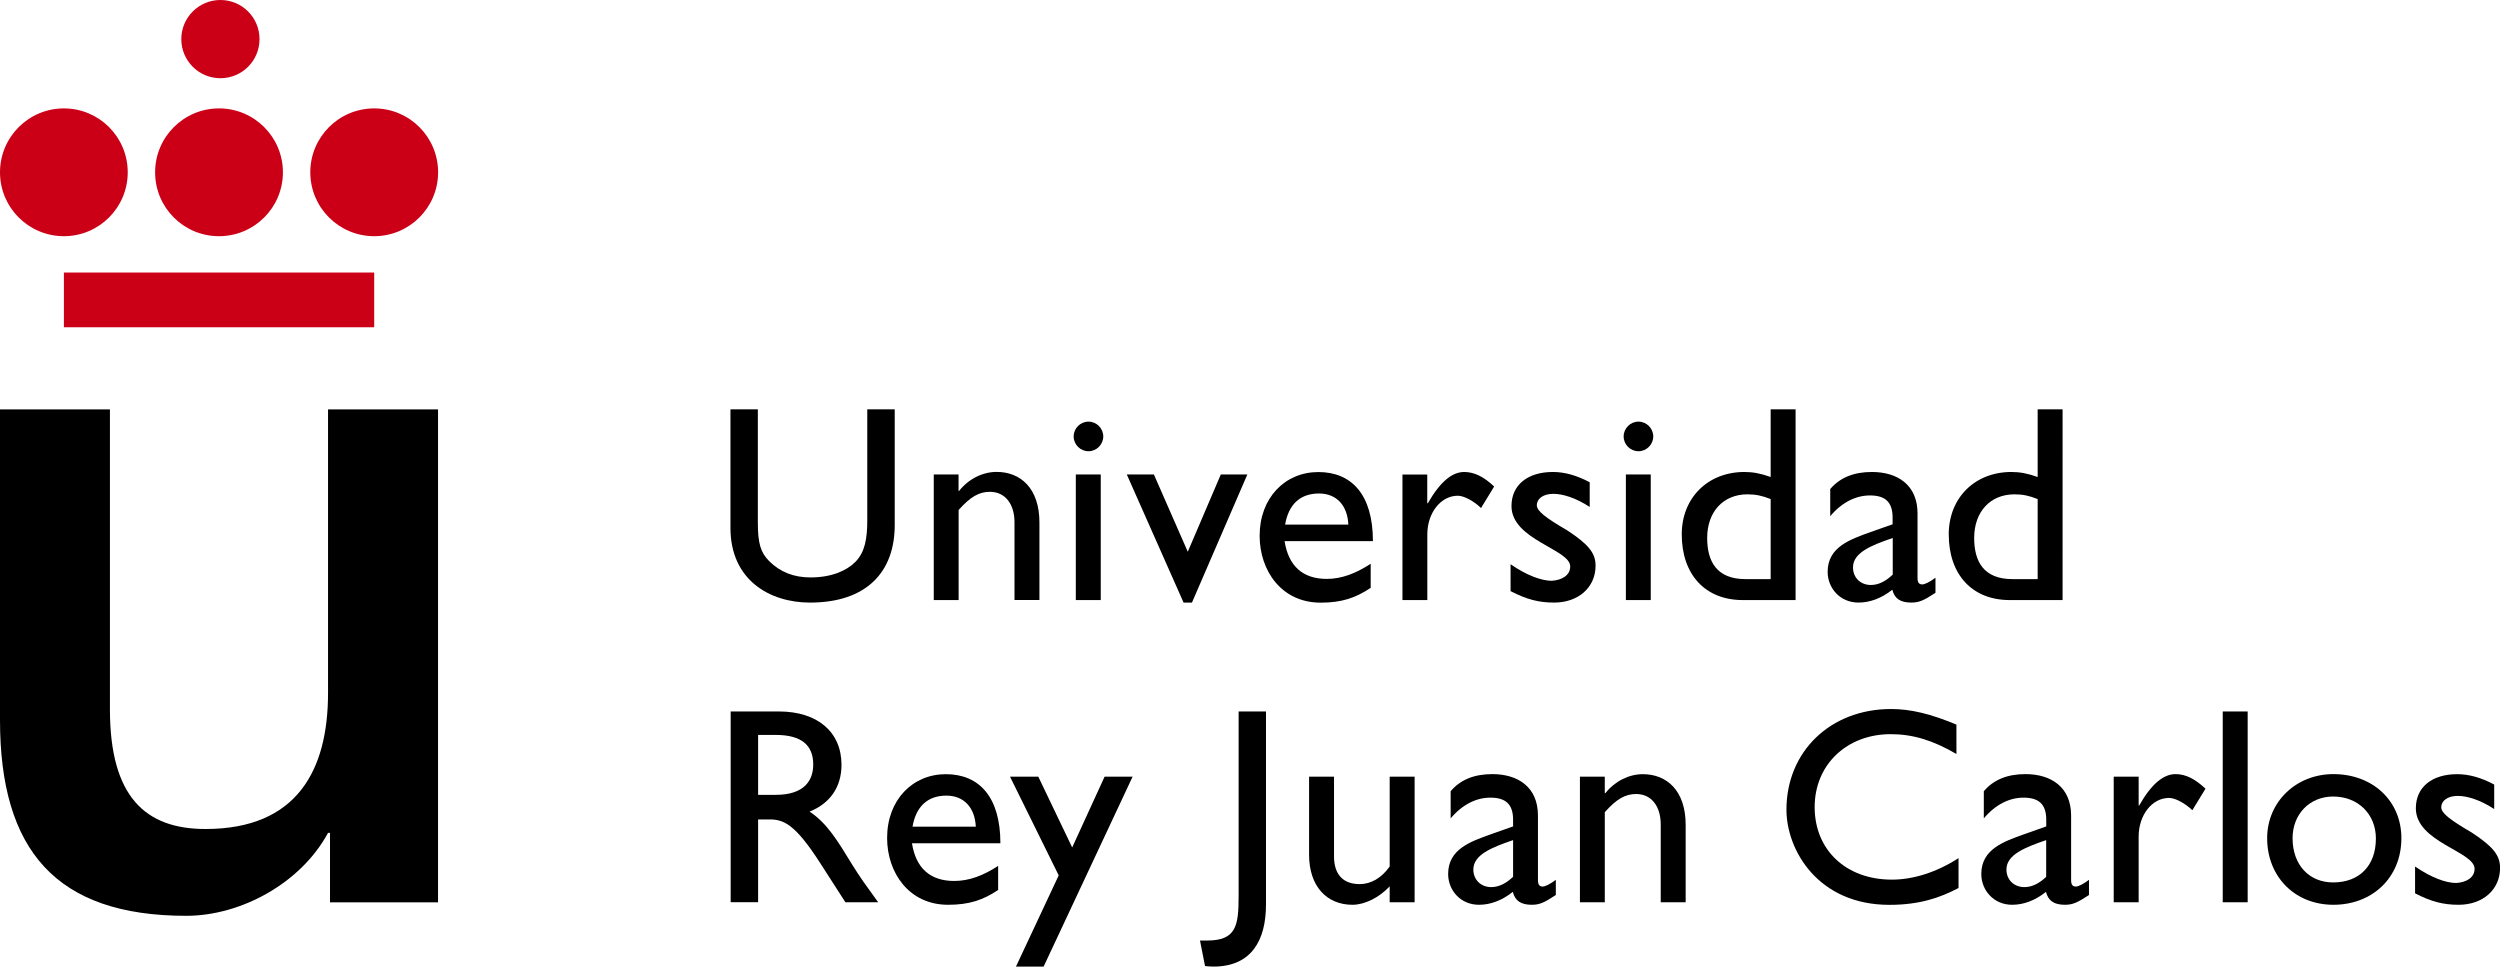 <?xml version="1.0" encoding="UTF-8"?>
<svg xmlns="http://www.w3.org/2000/svg" viewBox="0 0 357.96 138.4">
    <defs>
        <style>
            .cls-1 {
                fill-rule: evenodd
            }

            .cls-1,
            .cls-2 {
                fill: #000
            }

            .cls-3 {
                fill: #cb0017
            }

            /*@media (prefers-color-scheme: dark) {

                .cls-1,
                .cls-2,
                .cls-3 {
                    fill: #ffffff;
                }
            }*/
        </style>
    </defs>
    <path
        d="M62.72 58.62H46.97v40.6c0 11.05-4.42 19.48-17.55 19.48-8.56 0-13.68-4.56-13.68-17.13V58.62H0v44.47c0 18.65 8.01 28.04 26.66 28.04 7.87 0 16.44-4.7 20.31-11.88h.28v9.95h15.47V58.62z"
        class="cls-2" />
    <path
        d="M9.15 39.02h44.43v7.84H9.15v-7.84zM25.96 5.6c0-3.09 2.51-5.6 5.6-5.6s5.6 2.5 5.6 5.6-2.5 5.6-5.6 5.6-5.6-2.5-5.6-5.6zM0 24.67c0-5.05 4.1-9.15 9.15-9.15s9.14 4.1 9.14 9.15-4.09 9.15-9.14 9.15S0 29.73 0 24.67zM22.21 24.67c0-5.05 4.1-9.15 9.15-9.15s9.15 4.1 9.15 9.15-4.09 9.15-9.15 9.15-9.15-4.09-9.15-9.15zM44.43 24.67c0-5.05 4.09-9.15 9.15-9.15s9.15 4.1 9.15 9.15-4.1 9.15-9.15 9.15-9.15-4.09-9.15-9.15z"
        class="cls-3" />
    <g>
        <path
            d="M128.1 58.61h-3.92v15.9c0 2.56-.32 4.57-1.73 5.97-1.24 1.24-3.4 2.2-6.41 2.2-2.36 0-4.32-.76-5.89-2.32-1.24-1.24-1.64-2.52-1.64-5.61V58.61h-3.92v16.98c0 7.45 5.61 10.69 11.38 10.69 8.13 0 12.14-4.4 12.14-11.09V58.61z"
            class="cls-2" />
        <path
            d="M157.61 67.94h-3.57v17.98h3.57V67.94zm.36-5.45c0-1.16-.96-2.12-2.12-2.12s-2.12.96-2.12 2.12.96 2.12 2.12 2.12 2.12-.96 2.12-2.12zM196.26 80.72c-2.08 1.36-4.12 2.17-6.28 2.17-3.45 0-5.49-1.84-6.05-5.41h12.65c0-6.65-3.04-9.89-7.81-9.89s-8.41 3.68-8.41 9.13c0 4.97 3.12 9.57 8.73 9.57 3.04 0 5.01-.68 7.17-2.12v-3.45zm-12.25-5.61c.48-2.84 2.12-4.45 4.85-4.45 2.52 0 4.08 1.72 4.2 4.45h-9.05zM236.36 67.94h-3.56v17.98h3.56V67.94zm.36-5.45c0-1.16-.96-2.12-2.12-2.12s-2.12.96-2.12 2.12.96 2.12 2.12 2.12 2.12-.96 2.12-2.12zM257.09 58.61h-3.56v9.69c-1.44-.52-2.56-.72-3.76-.72-5.25 0-8.97 3.72-8.97 8.93 0 5.77 3.37 9.41 8.73 9.41h7.57V58.61zm-3.56 24.31h-3.6c-4.12 0-5.49-2.52-5.49-5.89 0-3.77 2.32-6.25 5.76-6.25 1.2 0 2.13.2 3.33.68v11.46zM277.13 82.72c-.8.6-1.52.96-1.89.96-.44 0-.68-.24-.68-.92v-9.25c0-4.09-2.88-5.93-6.53-5.93-2.6 0-4.56.8-5.97 2.44v3.89c1.73-2.05 3.73-2.97 5.69-2.97 2.16 0 3.24.92 3.24 3.17v.96l-3.17 1.12c-2.88 1.04-6.13 2.12-6.13 5.69 0 2.32 1.77 4.4 4.41 4.4 1.64 0 3.28-.6 4.85-1.84.32 1.28 1.16 1.84 2.73 1.84 1.12 0 1.8-.32 3.45-1.4v-2.16zm-6.13-.44c-.96.92-2 1.48-3.12 1.48-1.48 0-2.56-1.04-2.56-2.52 0-2.12 2.64-3.16 5.69-4.21v5.25zM295.33 58.61h-3.57v9.69c-1.44-.52-2.56-.72-3.76-.72-5.25 0-8.97 3.72-8.97 8.93 0 5.77 3.36 9.41 8.73 9.41h7.57V58.61zm-3.57 24.31h-3.6c-4.13 0-5.49-2.52-5.49-5.89 0-3.77 2.32-6.25 5.77-6.25 1.2 0 2.12.2 3.32.68v11.46z"
            class="cls-1" />
        <path
            d="M227.64 69.06c-1.89-1-3.61-1.48-5.29-1.48-3.6 0-5.93 1.84-5.93 4.88 0 4.85 8.41 6.17 8.41 8.65 0 1.28-1.21 1.96-2.65 2.05-1.44 0-3.57-.76-5.89-2.37v3.85c2.32 1.2 4.04 1.64 6.24 1.64 3.41 0 5.93-2.12 5.93-5.29 0-1.84-1.08-3.09-4.04-5.04-3.17-1.84-4.37-2.8-4.37-3.6 0-.96.92-1.64 2.37-1.64 1.32 0 3.2.56 5.2 1.88v-3.53zM200.81 67.94v17.98h3.56v-9.41c0-3.08 1.93-5.53 4.37-5.53.84 0 2.25.72 3.32 1.76l1.88-3.08c-1.48-1.4-2.85-2.08-4.29-2.08-1.68 0-3.4 1.32-5.21 4.48h-.08v-4.12h-3.56zM169.47 86.28h1.2l7.93-18.34h-3.8L170.07 79l-4.85-11.06h-3.88l8.13 18.34zM137.26 67.94h-3.56v17.98h3.56v-12.9c1.68-1.88 2.92-2.6 4.48-2.6 2.16 0 3.52 1.72 3.52 4.36v11.13h3.57V74.82c0-4.93-2.72-7.25-6.13-7.25-2 0-4.01 1-5.37 2.72h-.08v-2.37z"
            class="cls-2" />
        <path
            d="M104.62 101.87v27.31h3.93v-11.85h1.64c2 0 3.65.64 7.25 6.25l3.61 5.61h4.69c-1.88-2.6-2.56-3.52-3.73-5.41-2.08-3.4-3.6-5.93-6.09-7.57 2.92-1.16 4.57-3.53 4.57-6.69 0-4.73-3.45-7.65-8.97-7.65h-6.89zm3.93 3.36h2.52c3.8 0 5.33 1.56 5.37 4.13.04 2.28-1.16 4.45-5.37 4.45h-2.52v-8.57zM142.92 123.98c-2.08 1.36-4.12 2.16-6.29 2.16-3.45 0-5.49-1.84-6.05-5.4h12.66c0-6.65-3.05-9.89-7.81-9.89s-8.41 3.68-8.41 9.13c0 4.96 3.12 9.57 8.73 9.57 3.04 0 5.01-.68 7.17-2.12v-3.44zm-12.26-5.61c.48-2.84 2.12-4.45 4.85-4.45 2.52 0 4.08 1.72 4.21 4.45h-9.05zM222.77 125.98c-.8.6-1.52.96-1.88.96-.44 0-.68-.24-.68-.92v-9.25c0-4.09-2.88-5.93-6.53-5.93-2.6 0-4.57.8-5.97 2.45v3.89c1.73-2.05 3.73-2.97 5.69-2.97 2.16 0 3.25.92 3.25 3.16v.96l-3.17 1.12c-2.89 1.04-6.13 2.12-6.13 5.69 0 2.32 1.76 4.41 4.41 4.41 1.64 0 3.28-.6 4.85-1.85.32 1.28 1.16 1.85 2.72 1.85 1.12 0 1.8-.32 3.44-1.4v-2.16zm-6.12-.44c-.96.92-2.01 1.48-3.13 1.48-1.47 0-2.56-1.04-2.56-2.52 0-2.12 2.64-3.16 5.69-4.21v5.25z"
            class="cls-1" />
        <path
            d="M280.14 103.76c-3.72-1.56-6.57-2.24-9.37-2.24-8.69 0-14.98 6.09-14.98 14.42 0 5.73 4.48 13.62 14.74 13.62 4.29 0 7.21-1 9.9-2.41v-4.28c-3.09 2-6.45 3.08-9.54 3.08-6.57 0-11.06-4.25-11.06-10.38s4.65-10.45 10.89-10.45c3.17 0 6.05.88 9.41 2.84v-4.21zM321.83 101.87h-3.57v27.32h3.57v-27.32z"
            class="cls-2" />
        <path
            d="M334.11 110.84c-5.37 0-9.49 4-9.49 9.17 0 5.53 3.97 9.54 9.49 9.54s9.73-3.84 9.73-9.54c0-5.33-4.09-9.17-9.73-9.17zm-.04 3.21c3.56 0 6.12 2.52 6.12 6.01 0 3.89-2.36 6.29-6.12 6.29-3.45 0-5.81-2.52-5.81-6.33 0-3.44 2.44-5.97 5.81-5.97z"
            class="cls-1" />
        <path
            d="M357.12 112.33c-1.88-1-3.6-1.48-5.29-1.48-3.6 0-5.92 1.84-5.92 4.89 0 4.85 8.41 6.17 8.41 8.65 0 1.28-1.2 1.96-2.64 2.04-1.44 0-3.56-.76-5.88-2.36v3.84c2.32 1.2 4.04 1.64 6.24 1.64 3.41 0 5.93-2.12 5.93-5.29 0-1.84-1.08-3.09-4.05-5.05-3.16-1.84-4.37-2.8-4.37-3.61 0-.96.92-1.64 2.37-1.64 1.32 0 3.2.56 5.21 1.88v-3.52zM162.17 111.21h-4.01l-4.64 10.13-4.85-10.13h-4.05l6.97 14.13-6.12 13.06h3.96l12.74-27.19zM181.28 101.87h-3.93v26.47c0 4.24-.36 6.33-4.53 6.33h-1l.72 3.65c.4.04.72.08 1.2.08 5.48 0 7.53-3.8 7.53-8.89v-27.64z"
            class="cls-2" />
        <path
            d="M202.55 129.19v-17.98h-3.57v12.86c-1.16 1.64-2.68 2.52-4.29 2.52-2.44 0-3.68-1.44-3.68-3.97v-11.41h-3.57v11.17c0 4.57 2.57 7.17 6.21 7.17 1.76 0 3.84-1.04 5.33-2.64v2.28h3.57z"
            class="cls-1" />
        <path
            d="M229.78 111.21h-3.56v17.98h3.56v-12.9c1.68-1.88 2.92-2.6 4.49-2.6 2.16 0 3.52 1.72 3.52 4.37v11.13h3.57V118.1c0-4.93-2.73-7.25-6.13-7.25-2 0-4 1-5.37 2.72h-.08v-2.36z"
            class="cls-2" />
        <path
            d="M299.11 125.98c-.8.6-1.52.96-1.88.96-.44 0-.68-.24-.68-.92v-9.25c0-4.09-2.89-5.93-6.53-5.93-2.6 0-4.57.8-5.97 2.45v3.89c1.72-2.05 3.73-2.97 5.69-2.97 2.16 0 3.25.92 3.25 3.16v.96l-3.17 1.12c-2.88 1.04-6.13 2.12-6.13 5.69 0 2.32 1.77 4.41 4.41 4.41 1.64 0 3.28-.6 4.85-1.85.32 1.28 1.16 1.85 2.72 1.85 1.12 0 1.8-.32 3.44-1.4v-2.16zm-6.12-.44c-.96.92-2 1.48-3.13 1.48-1.48 0-2.57-1.04-2.57-2.52 0-2.12 2.64-3.16 5.69-4.21v5.25z"
            class="cls-1" />
        <path
            d="M302.65 111.21v17.98h3.57v-9.41c0-3.08 1.92-5.53 4.36-5.53.85 0 2.24.72 3.33 1.76l1.88-3.08c-1.48-1.4-2.84-2.09-4.28-2.09-1.69 0-3.41 1.32-5.21 4.49h-.08v-4.12h-3.57z"
            class="cls-2" />
    </g>
</svg>

